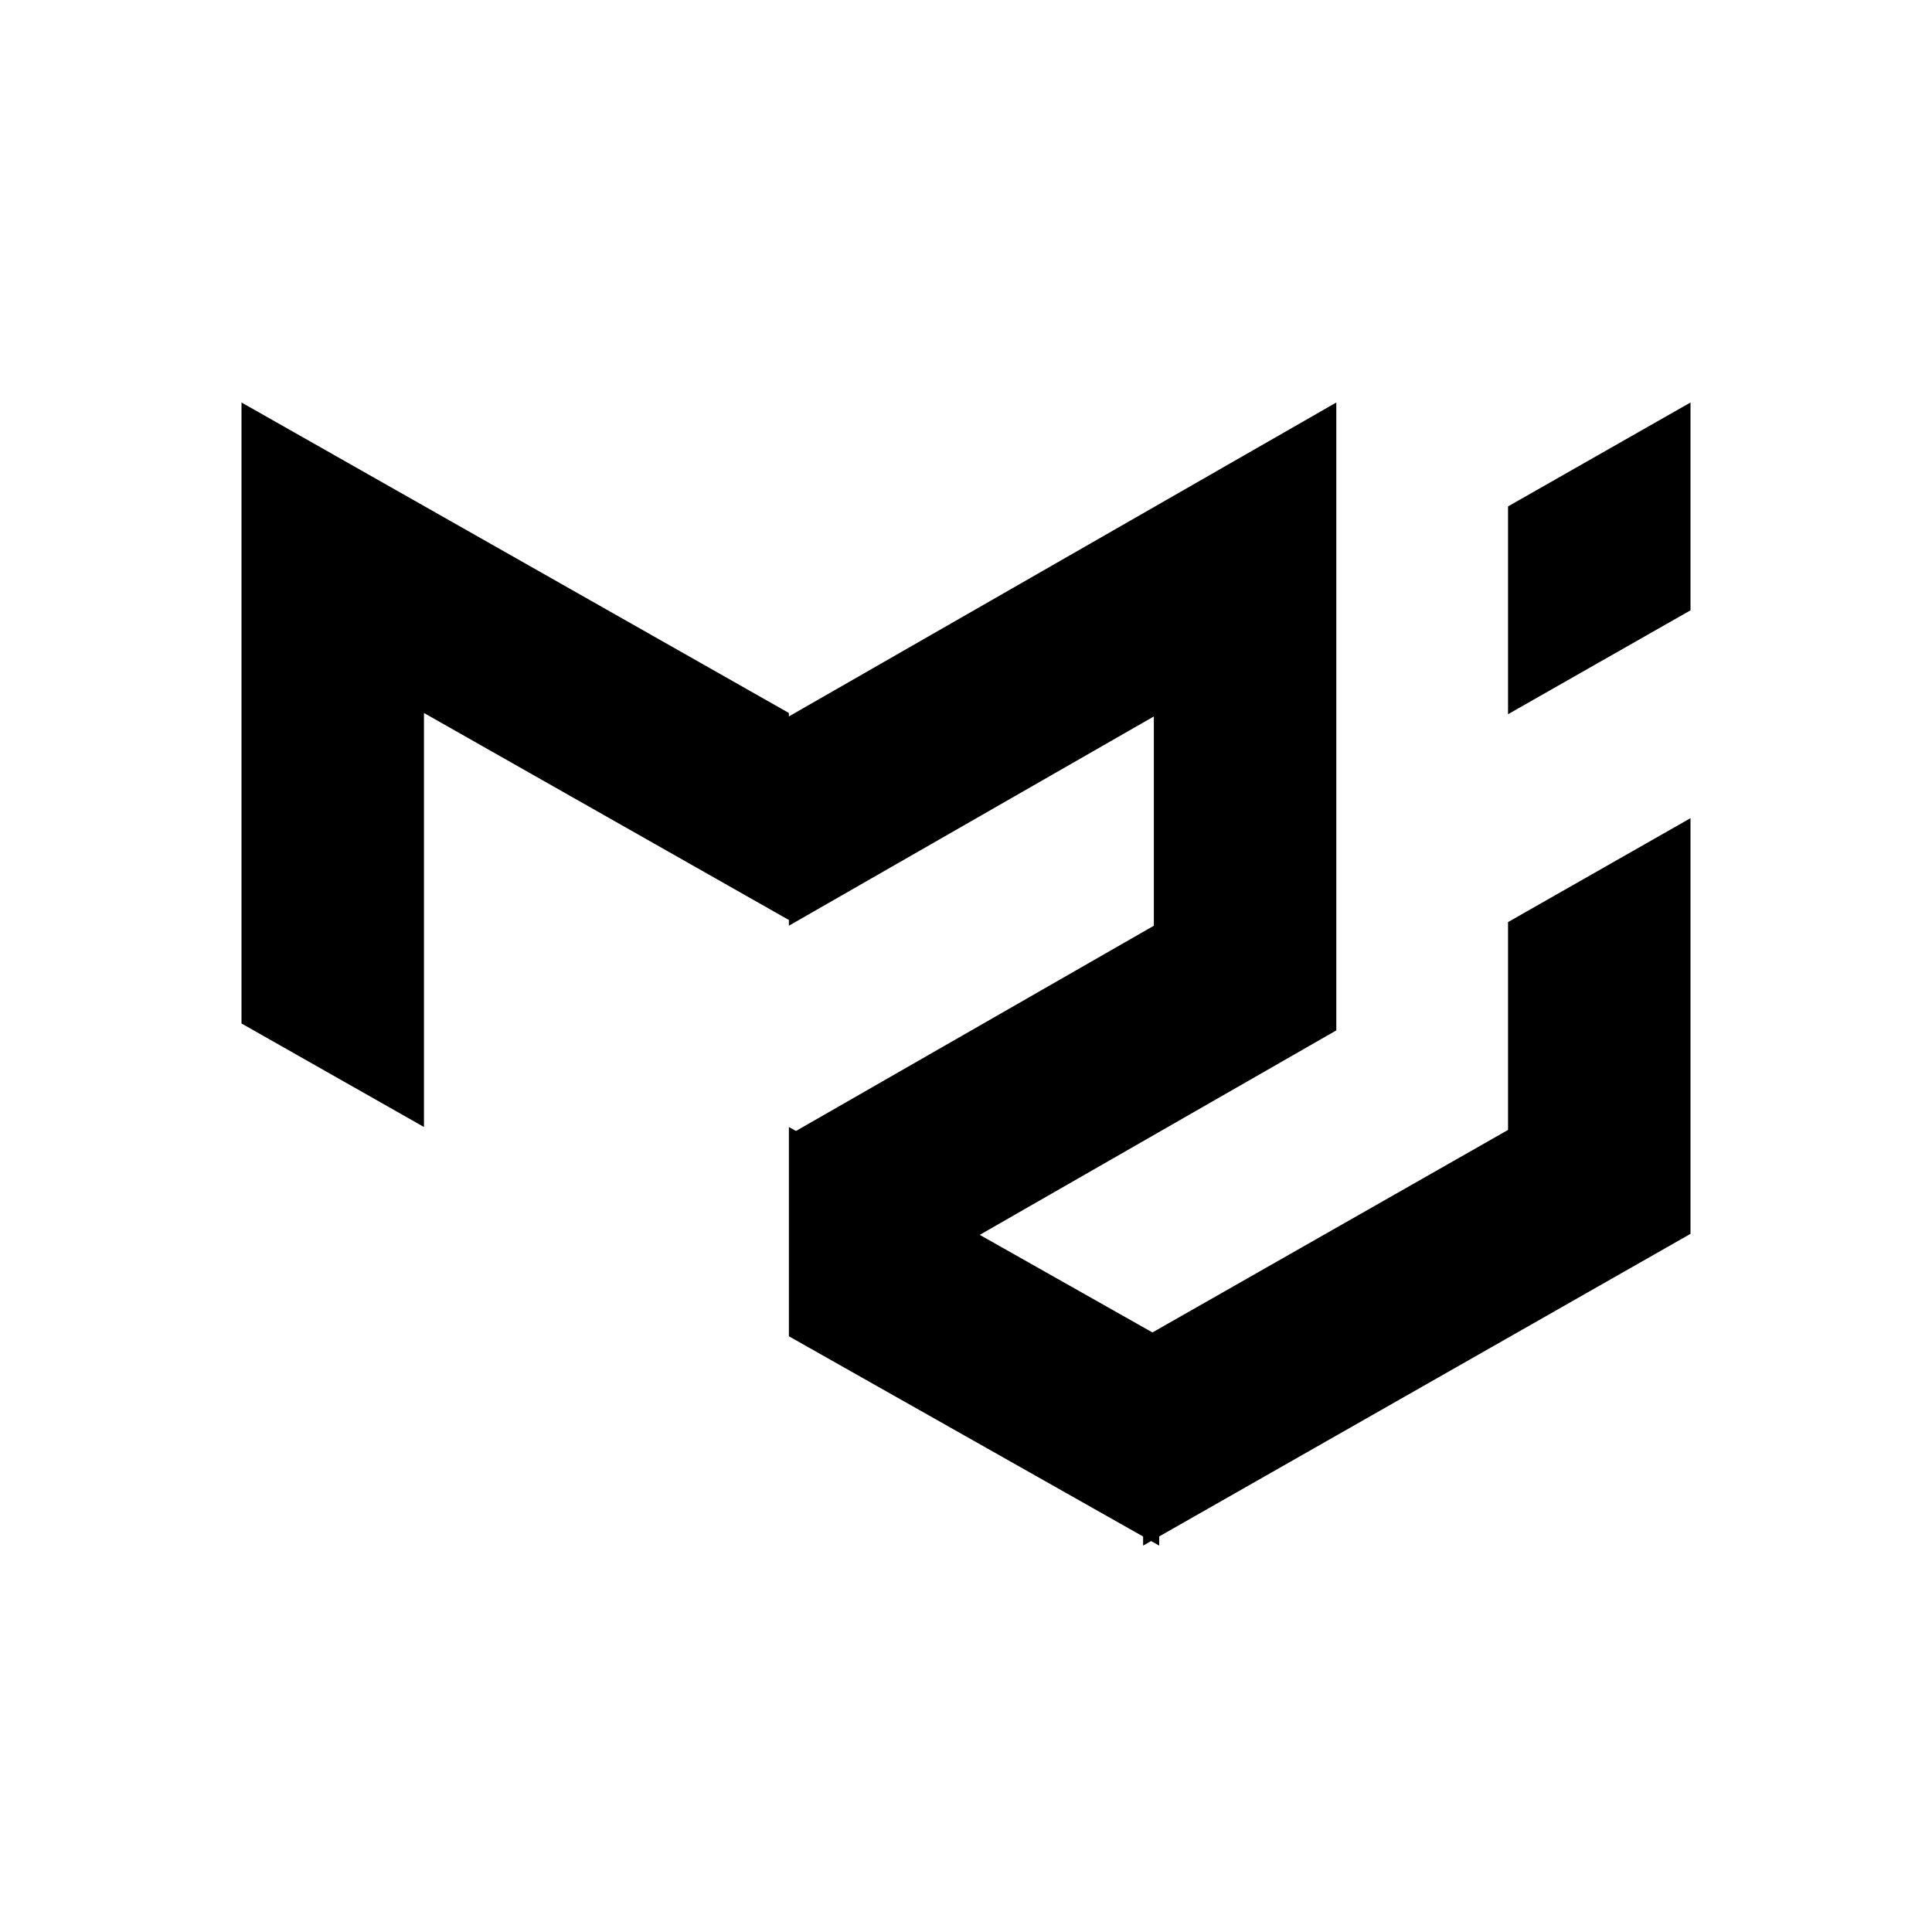 <svg xmlns="http://www.w3.org/2000/svg" width="52" height="52" viewBox="0 0 52 52">
    <g>
        <path d="M0 16.714L0 0 14.733 8.357 14.733 13.929 4.911 8.357 4.911 19.5zM14.733 8.45L29.467 0 29.467 16.9 19.644 22.533 14.733 19.717 24.556 14.083 24.556 8.45 14.733 14.083z" transform="translate(6.5 10.833)"/>
        <path d="M14.733 19.5L14.733 25.133 24.7 30.767 24.7 25.133z" transform="translate(6.5 10.833)"/>
        <path d="M24.267 30.767L39 22.376V11.188l-4.911 2.797v5.594l-9.822 5.594v5.594zM34.089 8.39V2.797L39 0v5.594L34.089 8.39z" transform="translate(6.5 10.833)"/>
    </g>
</svg>
